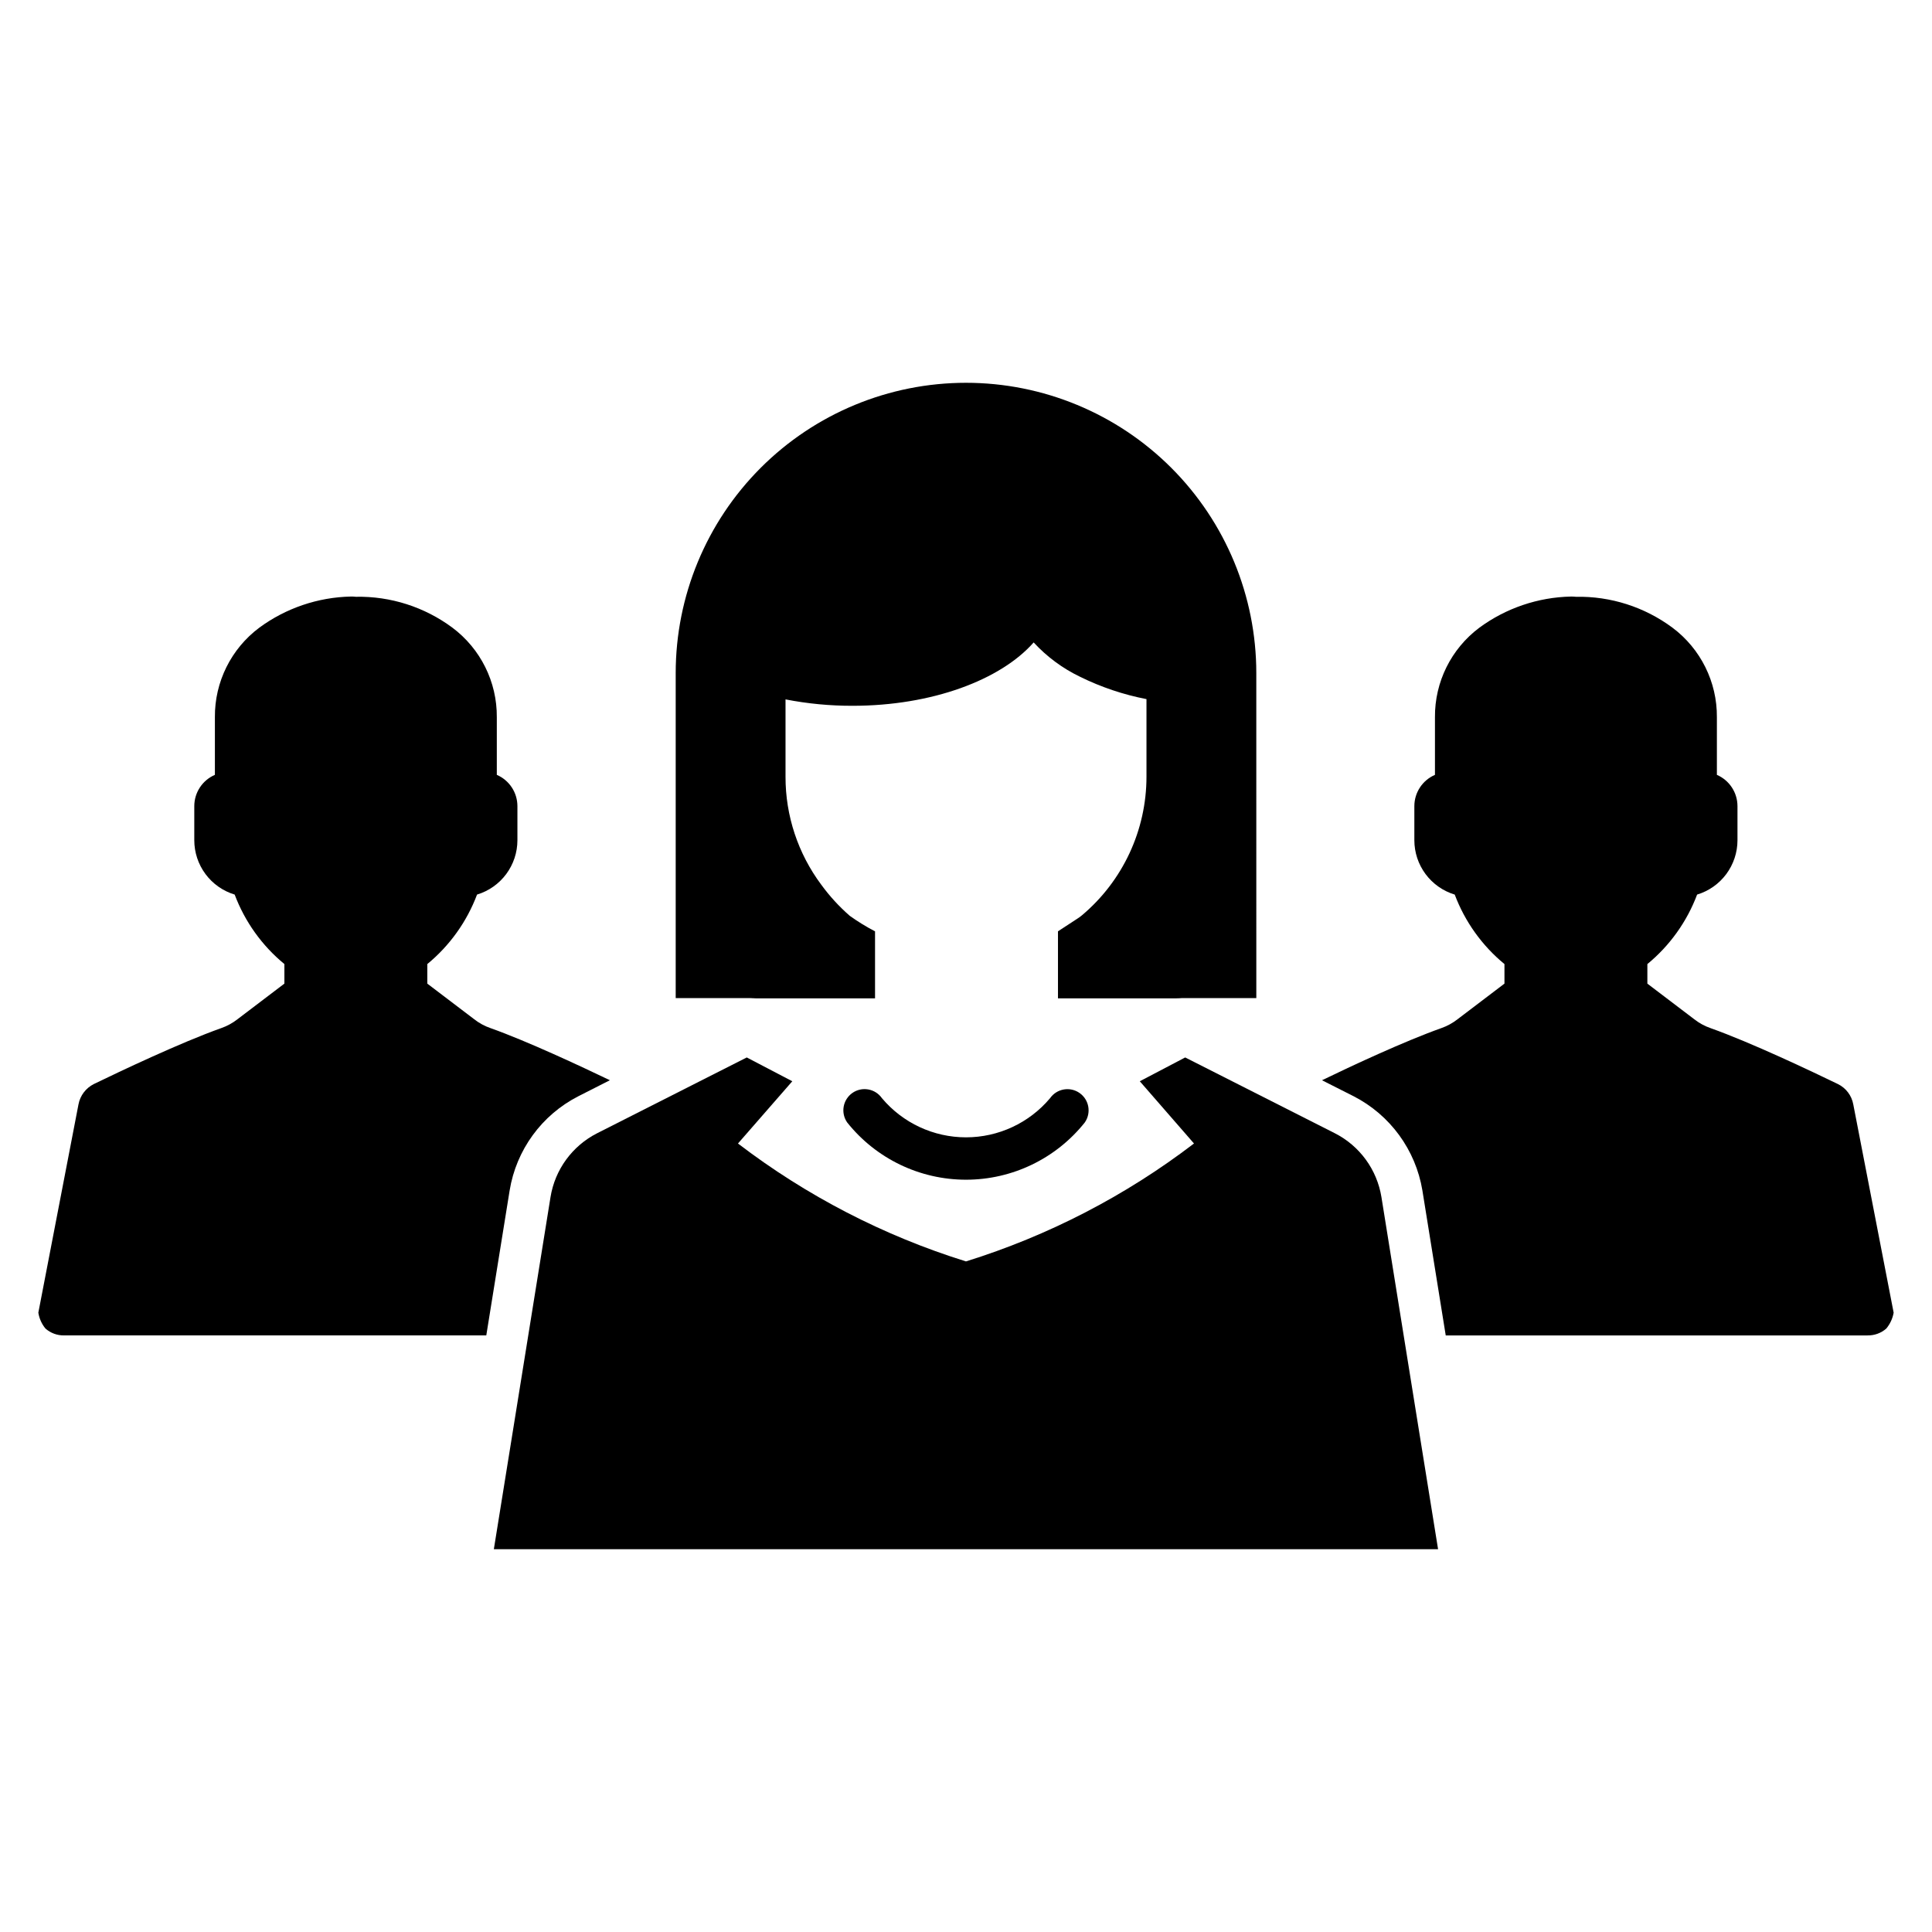 <?xml version="1.0" encoding="UTF-8"?>
<!-- Uploaded to: SVG Repo, www.svgrepo.com, Generator: SVG Repo Mixer Tools -->
<svg fill="#000000" width="800px" height="800px" version="1.1" viewBox="144 144 512 512" xmlns="http://www.w3.org/2000/svg">
 <g>
  <path d="m422.28 435.03c-5.535 6.578-13.688 10.375-22.281 10.375s-16.746-3.797-22.277-10.375c-0.855-1.223-2.16-2.059-3.629-2.316-1.469-0.262-2.981 0.074-4.203 0.93-1.219 0.855-2.051 2.164-2.309 3.633-0.254 1.469 0.082 2.981 0.941 4.199 7.637 9.578 19.223 15.16 31.477 15.16 12.25 0 23.836-5.582 31.473-15.16 1.781-2.539 1.164-6.039-1.375-7.82-2.539-1.777-6.039-1.164-7.816 1.375z"/>
  <path d="m344.23 408.57h31.664v-17.75c-2.328-1.215-4.566-2.59-6.699-4.117-2.816-2.457-5.348-5.219-7.547-8.238-6.168-8.262-9.496-18.301-9.477-28.613v-20.504c5.848 1.141 11.793 1.707 17.75 1.695 21.043 0 39.25-6.848 48.012-16.793v0.004c3.496 3.797 7.684 6.894 12.34 9.121 5.562 2.738 11.469 4.723 17.555 5.898v20.578c-0.008 14.148-6.254 27.574-17.074 36.691-0.383 0.328-0.789 0.629-1.219 0.895l-5.16 3.371v17.762h31.418c0.469 0 0.922-0.023 1.402-0.062h19.742l-0.004-86.129c0-20.406-8.105-39.973-22.531-54.402-14.43-14.426-34-22.531-54.402-22.531-20.406 0-39.973 8.105-54.402 22.531-14.426 14.43-22.531 33.996-22.531 54.402v86.129h19.742c0.477 0.035 0.957 0.062 1.422 0.062z"/>
  <path d="m510.1 461.27c-1.172-7.301-5.762-13.602-12.355-16.949l-39.656-20.086-12.031 6.309 14.363 16.496h-0.004c-18.156 13.875-38.605 24.449-60.422 31.246-21.816-6.797-42.27-17.371-60.422-31.246l14.395-16.496-12.066-6.309-39.656 20.086c-6.594 3.352-11.188 9.648-12.359 16.949l-9.414 58.516-5.598 34.773h250.23l-5.598-34.773z"/>
  <path d="m297.28 434.51 8.348-4.238c-7.719-3.703-21.84-10.324-31.629-13.809v0.004c-1.578-0.539-3.055-1.348-4.363-2.383l-12.395-9.414v-5.18c5.93-4.879 10.473-11.23 13.18-18.418 3.094-0.934 5.805-2.84 7.731-5.434 1.926-2.594 2.969-5.738 2.969-8.969v-9.039c-0.004-3.602-2.148-6.859-5.461-8.285v-15.281c0.074-9.328-4.297-18.133-11.766-23.723-7.391-5.492-16.398-8.375-25.605-8.188-0.426-0.051-0.855-0.07-1.285-0.062-8.754 0.184-17.234 3.066-24.289 8.25-7.473 5.59-11.84 14.395-11.766 23.723v15.281c-3.312 1.426-5.457 4.684-5.461 8.285v9.039c0 3.231 1.043 6.375 2.969 8.969s4.637 4.5 7.731 5.434c2.707 7.188 7.25 13.539 13.18 18.418v5.176l-12.395 9.414v0.004c-1.312 1.027-2.785 1.836-4.363 2.383-10.762 3.828-26.797 11.453-33.734 14.812h0.004c-2.133 1.059-3.641 3.059-4.082 5.398l-10.637 55.195c0.242 1.543 0.891 2.996 1.883 4.203 1.367 1.207 3.137 1.859 4.957 1.82h111.87l6.184-38.379v0.004c1.742-10.766 8.516-20.055 18.23-25.012z"/>
  <path d="m635.14 436.68c-0.426-2.348-1.941-4.348-4.082-5.398-6.934-3.359-22.969-10.984-33.734-14.812h0.004c-1.578-0.539-3.055-1.348-4.363-2.383l-12.395-9.414v-5.18c5.93-4.879 10.477-11.23 13.18-18.418 3.094-0.934 5.805-2.84 7.731-5.434s2.969-5.738 2.969-8.969v-9.039c-0.004-3.602-2.148-6.859-5.457-8.285v-15.281c0.07-9.328-4.297-18.133-11.77-23.723-7.391-5.492-16.398-8.375-25.605-8.188-0.426-0.051-0.855-0.07-1.285-0.062-8.754 0.184-17.234 3.066-24.289 8.25-7.469 5.59-11.84 14.395-11.766 23.723v15.281c-3.312 1.426-5.457 4.684-5.461 8.285v9.039c0 3.231 1.043 6.375 2.969 8.969 1.93 2.594 4.637 4.5 7.731 5.434 2.707 7.188 7.25 13.539 13.18 18.418v5.176l-12.395 9.414v0.004c-1.312 1.027-2.785 1.836-4.359 2.383-9.789 3.484-23.91 10.074-31.598 13.809l8.379 4.238-0.004-0.004c9.691 4.969 16.453 14.234 18.23 24.98l6.184 38.41h111.8v-0.004c1.82 0.031 3.59-0.617 4.957-1.82 1-1.207 1.672-2.656 1.945-4.203z"/>
 </g>
</svg>